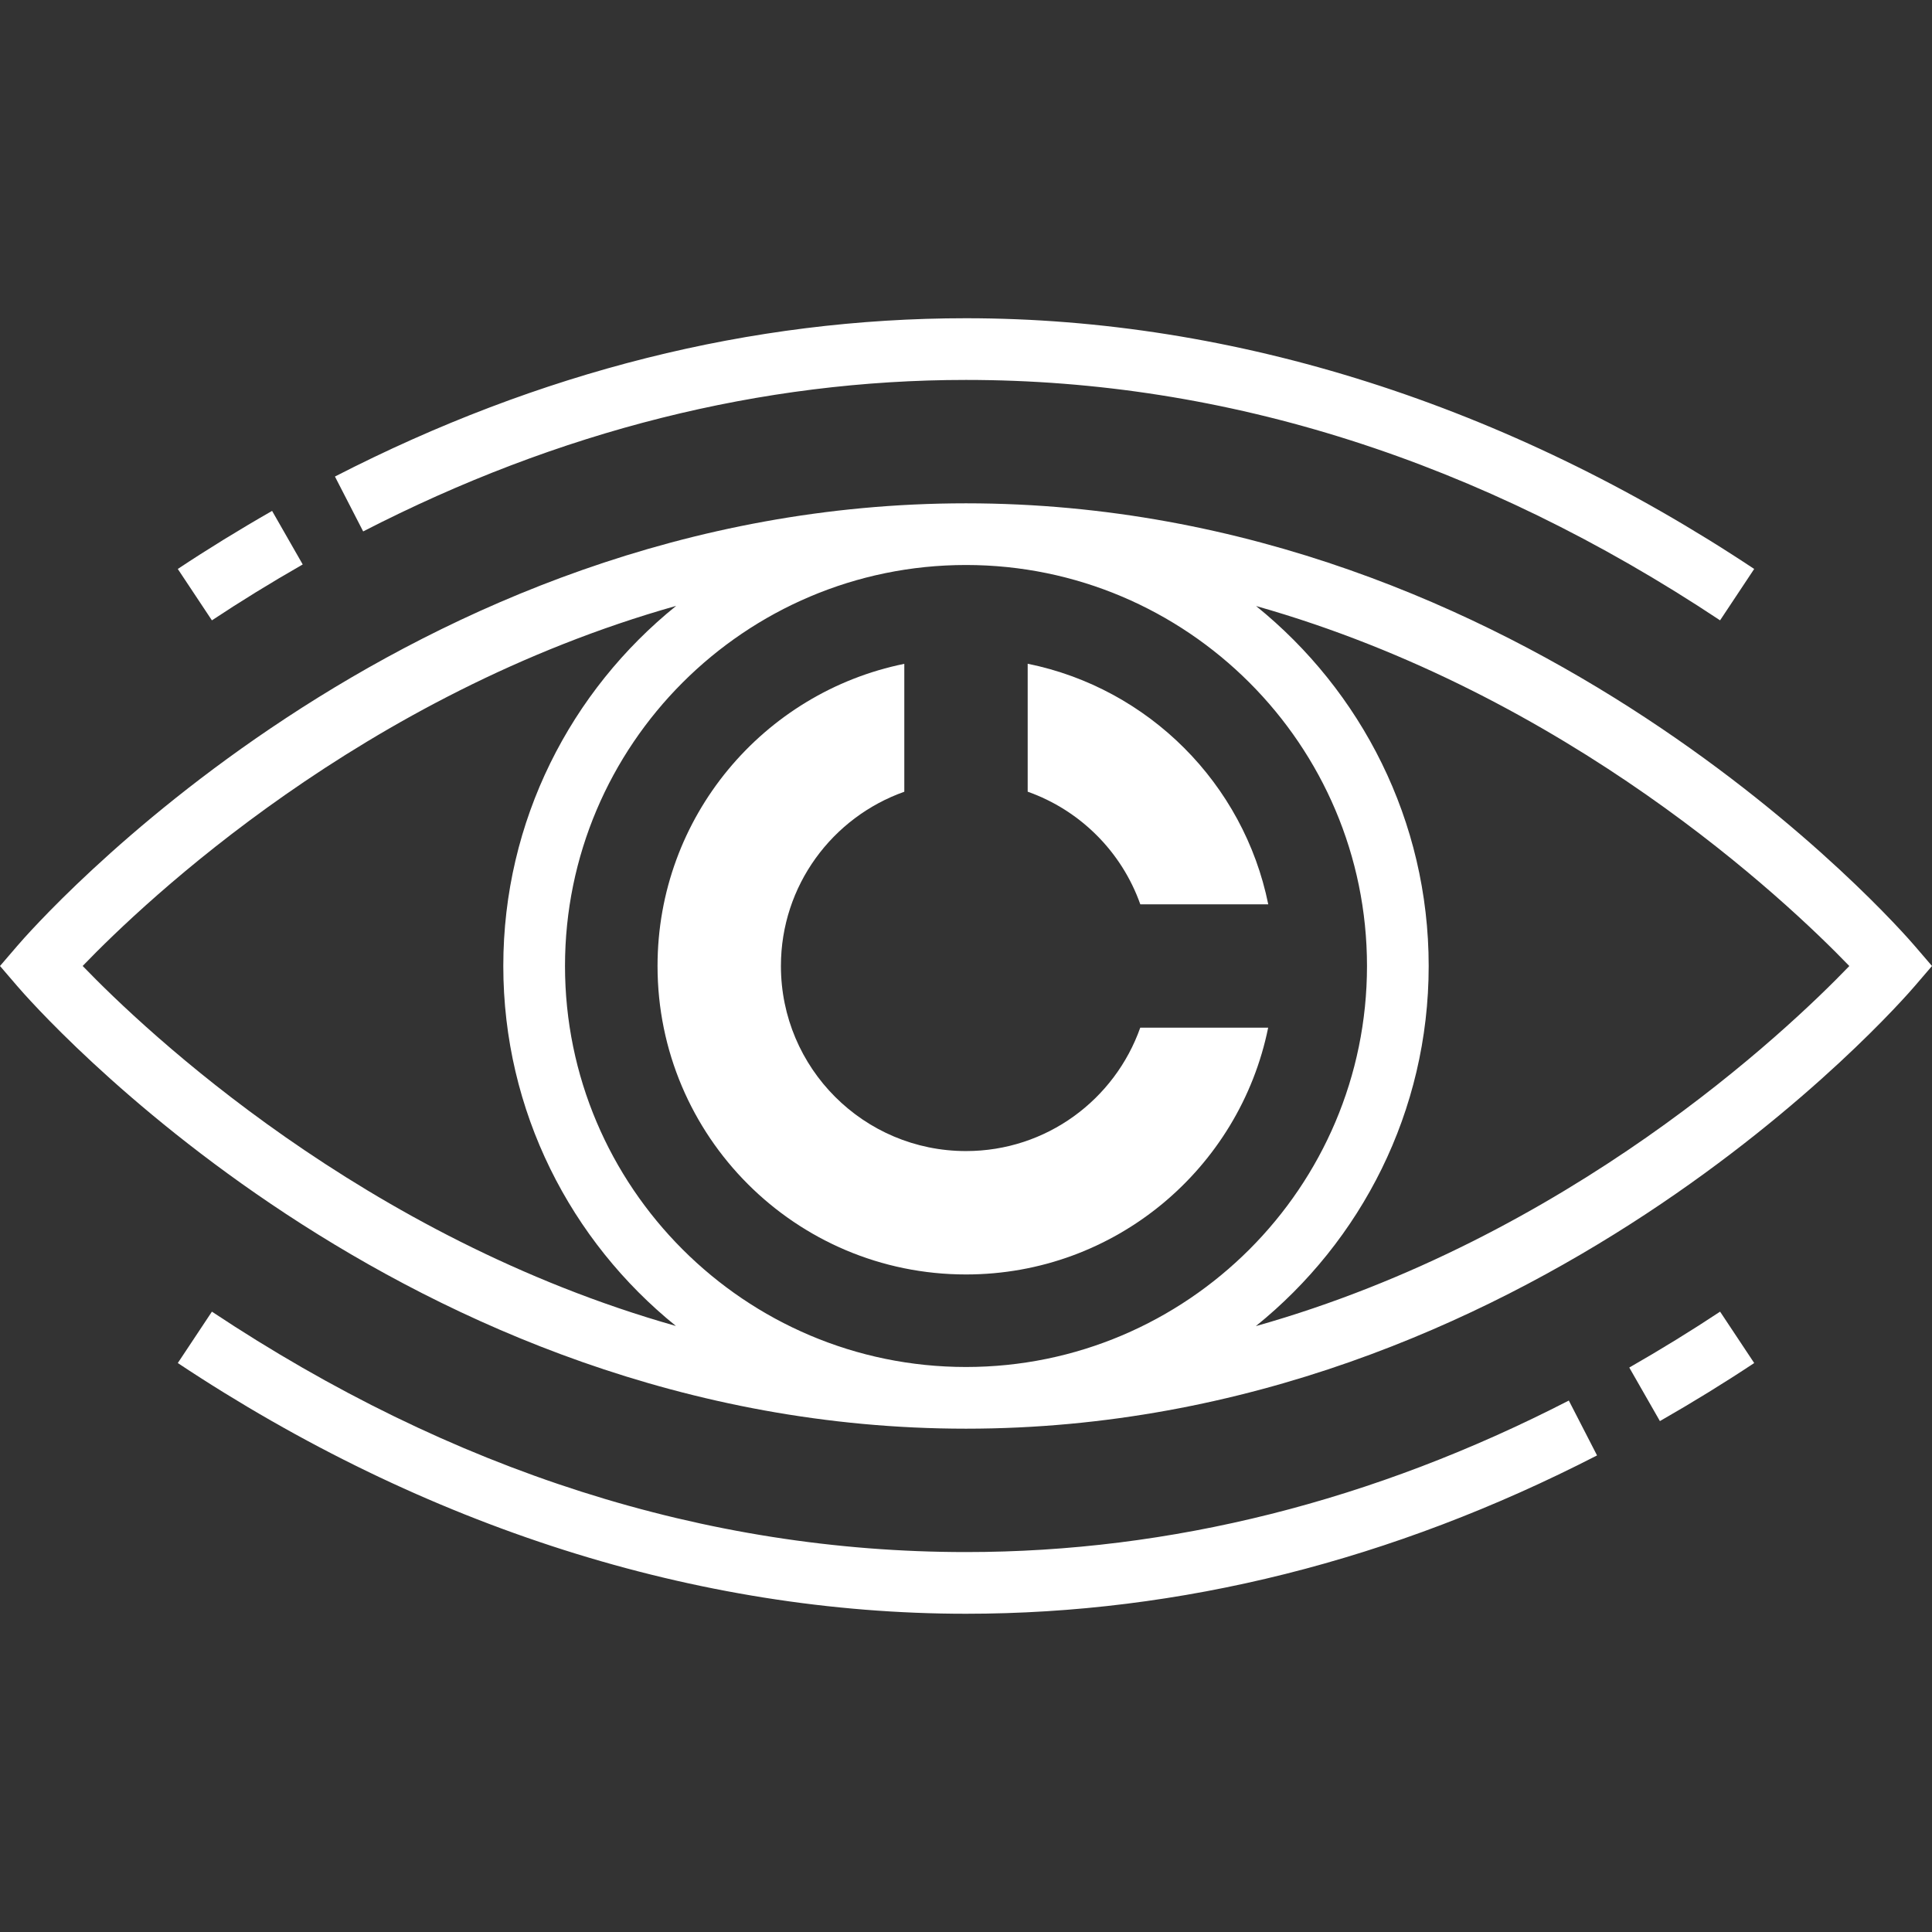 <!DOCTYPE svg PUBLIC "-//W3C//DTD SVG 1.1//EN" "http://www.w3.org/Graphics/SVG/1.1/DTD/svg11.dtd">
<!-- Uploaded to: SVG Repo, www.svgrepo.com, Transformed by: SVG Repo Mixer Tools -->
<svg height="800px" width="800px" version="1.1" id="Layer_1" xmlns="http://www.w3.org/2000/svg" xmlns:xlink="http://www.w3.org/1999/xlink" viewBox="0 0 293.598 293.598" xml:space="preserve" fill="#000000">
<rect x="0" y="0" width="293.598" height="293.598" fill="#333333" stroke="none"/>
<g id="SVGRepo_bgCarrier" stroke-width="0"/>
<g id="SVGRepo_tracerCarrier" stroke-linecap="round" stroke-linejoin="round"/>
<g id="SVGRepo_iconCarrier"> <g> <g> <path style="fill:#ffffff;" d="M156.173,100.866v19.444c7.978,2.827,14.292,9.136,17.114,17.114h19.444 C189.005,119.058,174.539,104.592,156.173,100.866z"/> <path style="fill:#ffffff;" d="M173.278,156.173c-3.858,10.917-14.236,18.75-26.48,18.75c-15.534,0-28.125-12.591-28.125-28.125 c0-12.239,7.833-22.617,18.75-26.48V100.88c-21.394,4.345-37.5,23.241-37.5,45.919c0,25.889,20.986,46.875,46.875,46.875 c22.673,0,41.573-16.106,45.919-37.5h-19.439V156.173z"/> <path style="fill:#ffffff;" d="M290.981,143.753c-2.353-2.747-58.636-67.266-144.183-67.266S4.969,141.005,2.616,143.753 L0,146.798l2.616,3.047c2.353,2.747,58.636,67.266,144.183,67.266s141.83-64.519,144.183-67.266l2.616-3.047L290.981,143.753z M207.736,146.798c0,33.6-27.337,60.938-60.938,60.938s-60.937-27.338-60.937-60.938s27.338-60.938,60.937-60.938 S207.736,113.198,207.736,146.798z M12.562,146.794c9.544-9.914,42.595-41.287,90.192-54.722 c-15.998,12.9-26.269,32.625-26.269,54.727c0,22.087,10.256,41.803,26.231,54.703C55.195,188.048,22.111,156.698,12.562,146.794z M190.842,201.525c15.998-12.9,26.269-32.625,26.269-54.727c0-22.088-10.256-41.803-26.231-54.703 c47.527,13.453,80.606,44.803,90.155,54.708C271.491,156.717,238.439,188.091,190.842,201.525z"/> <path style="fill:#ffffff;" d="M146.798,57.736c39.548,0,78.103,12.291,114.595,36.534l5.184-7.809 c-37.519-24.923-78.942-38.1-119.78-38.1c-32.592,0-64.852,8.095-95.897,24.056l4.289,8.339 C84.891,65.48,115.716,57.736,146.798,57.736z"/> <path style="fill:#ffffff;" d="M46.003,85.777l-4.655-8.137c-5.025,2.873-9.848,5.845-14.33,8.822l5.184,7.809 C36.516,91.411,41.156,88.552,46.003,85.777z"/> <path style="fill:#ffffff;" d="M146.798,235.861c-39.548,0-78.103-12.291-114.595-36.534l-5.184,7.809 c37.519,24.923,78.942,38.1,119.78,38.1c32.597,0,64.856-8.1,95.897-24.061l-4.289-8.339 C208.711,228.117,177.886,235.861,146.798,235.861z"/> <path style="fill:#ffffff;" d="M247.594,207.82l4.655,8.137c5.025-2.873,9.848-5.845,14.33-8.822l-5.184-7.809 C257.081,202.186,252.441,205.046,247.594,207.82z"/> </g> </g> </g>
</svg>